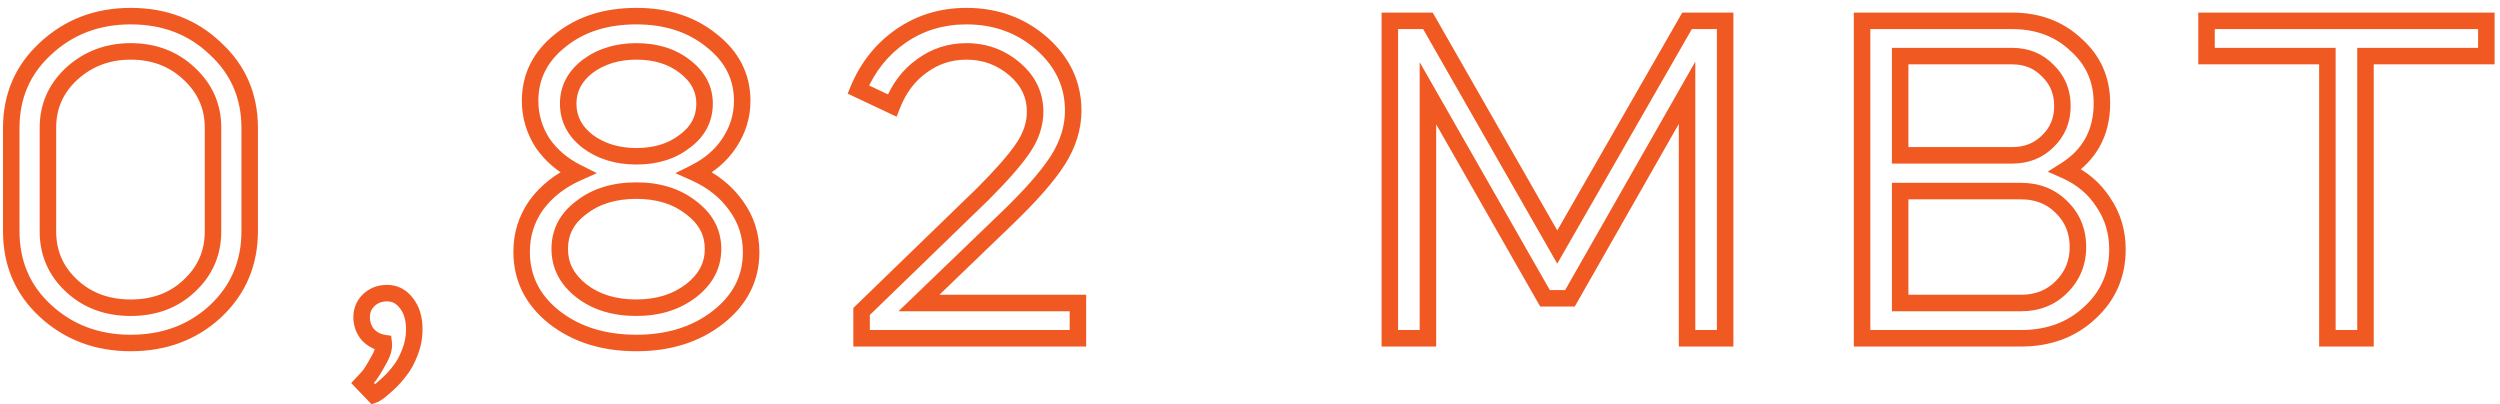 <?xml version="1.0" encoding="UTF-8"?> <svg xmlns="http://www.w3.org/2000/svg" width="303" height="49" viewBox="0 0 303 49" fill="none"> <path d="M5.524 5.888L6.2 6.625L6.206 6.619L5.524 5.888ZM26.101 5.888L25.409 6.61L25.417 6.617L25.425 6.625L26.101 5.888ZM26.158 37.694L26.84 38.426L26.845 38.421L26.158 37.694ZM5.524 37.694L6.201 36.958L6.2 36.957L5.524 37.694ZM8.716 34.673L8.038 35.408L8.039 35.409L8.716 34.673ZM22.909 34.673L22.231 33.938L22.225 33.944L22.909 34.673ZM22.909 8.909L22.224 9.638L22.231 9.644L22.909 8.909ZM8.716 8.909L8.045 8.167L8.038 8.174L8.716 8.909ZM2.363 28.004V15.521H0.363V28.004H2.363ZM2.363 15.521C2.363 11.916 3.639 8.975 6.2 6.625L4.848 5.151C1.861 7.893 0.363 11.374 0.363 15.521H2.363ZM6.206 6.619C8.821 4.181 12.012 2.955 15.841 2.955V0.955C11.538 0.955 7.851 2.351 4.842 5.157L6.206 6.619ZM15.841 2.955C19.711 2.955 22.875 4.182 25.409 6.61L26.793 5.166C23.855 2.35 20.179 0.955 15.841 0.955V2.955ZM25.425 6.625C27.986 8.975 29.262 11.916 29.262 15.521H31.262C31.262 11.374 29.764 7.893 26.777 5.151L25.425 6.625ZM29.262 15.521V28.004H31.262V15.521H29.262ZM29.262 28.004C29.262 31.614 28.001 34.578 25.471 36.967L26.845 38.421C29.787 35.642 31.262 32.146 31.262 28.004H29.262ZM25.476 36.962C22.904 39.359 19.715 40.57 15.841 40.57V42.57C20.175 42.57 23.864 41.197 26.84 38.426L25.476 36.962ZM15.841 40.57C12.008 40.57 8.815 39.361 6.201 36.958L4.847 38.43C7.857 41.196 11.542 42.57 15.841 42.57V40.57ZM6.2 36.957C3.642 34.609 2.363 31.65 2.363 28.004H0.363C0.363 32.186 1.858 35.687 4.848 38.431L6.2 36.957ZM4.809 15.464V28.061H6.809V15.464H4.809ZM4.809 28.061C4.809 30.964 5.896 33.434 8.038 35.408L9.394 33.938C7.66 32.34 6.809 30.402 6.809 28.061H4.809ZM8.039 35.409C10.143 37.345 12.768 38.295 15.841 38.295V36.295C13.214 36.295 11.089 35.497 9.393 33.937L8.039 35.409ZM15.841 38.295C18.913 38.295 21.524 37.345 23.593 35.402L22.225 33.944C20.57 35.497 18.469 36.295 15.841 36.295V38.295ZM23.587 35.408C25.729 33.434 26.816 30.964 26.816 28.061H24.816C24.816 30.402 23.965 32.34 22.231 33.938L23.587 35.408ZM26.816 28.061V15.464H24.816V28.061H26.816ZM26.816 15.464C26.816 12.594 25.726 10.145 23.587 8.174L22.231 9.644C23.968 11.245 24.816 13.166 24.816 15.464H26.816ZM23.594 8.18C21.493 6.206 18.886 5.23 15.841 5.23V7.23C18.42 7.23 20.525 8.04 22.224 9.638L23.594 8.18ZM15.841 5.23C12.831 5.23 10.213 6.208 8.045 8.167L9.387 9.651C11.171 8.038 13.303 7.23 15.841 7.23V5.23ZM8.038 8.174C5.9 10.145 4.809 12.594 4.809 15.464H6.809C6.809 13.166 7.656 11.245 9.394 9.644L8.038 8.174ZM49.698 42.653L48.766 42.289L48.764 42.295L48.761 42.302L49.698 42.653ZM48.501 44.876L47.72 44.251L47.707 44.268L47.694 44.285L48.501 44.876ZM47.076 46.472L46.395 45.739L46.395 45.739L47.076 46.472ZM45.879 47.498L46.46 48.312L46.46 48.312L45.879 47.498ZM45.309 47.84L44.587 48.532L45.025 48.989L45.625 48.789L45.309 47.84ZM43.941 46.415L43.208 45.734L42.565 46.426L43.219 47.108L43.941 46.415ZM44.682 45.617L45.414 46.297L45.44 46.27L45.462 46.242L44.682 45.617ZM45.822 43.793L44.968 43.273L44.955 43.293L44.944 43.314L45.822 43.793ZM46.506 41.57L47.498 41.446L47.404 40.694L46.654 40.581L46.506 41.57ZM44.568 40.544L43.791 41.175L43.813 41.201L43.837 41.226L44.568 40.544ZM44.682 36.383L43.998 35.654L43.986 35.664L43.975 35.676L44.682 36.383ZM49.242 36.725L48.446 37.331L48.455 37.343L48.464 37.354L49.242 36.725ZM49.211 39.917C49.211 40.744 49.062 41.532 48.766 42.289L50.629 43.017C51.017 42.026 51.211 40.99 51.211 39.917H49.211ZM48.761 42.302C48.445 43.146 48.092 43.786 47.72 44.251L49.282 45.501C49.821 44.826 50.267 43.984 50.634 43.004L48.761 42.302ZM47.694 44.285C47.315 44.802 46.882 45.287 46.395 45.739L47.756 47.205C48.333 46.669 48.851 46.09 49.307 45.467L47.694 44.285ZM46.395 45.739C45.866 46.23 45.507 46.534 45.297 46.684L46.46 48.312C46.782 48.082 47.221 47.702 47.756 47.205L46.395 45.739ZM45.297 46.684C45.177 46.77 45.086 46.83 45.022 46.868C44.99 46.888 44.971 46.898 44.961 46.903C44.95 46.909 44.962 46.901 44.992 46.891L45.625 48.789C45.902 48.696 46.206 48.493 46.46 48.312L45.297 46.684ZM46.03 47.148L44.662 45.722L43.219 47.108L44.587 48.532L46.03 47.148ZM44.673 47.096L45.414 46.297L43.949 44.937L43.208 45.734L44.673 47.096ZM45.462 46.242C45.823 45.791 46.237 45.12 46.7 44.272L44.944 43.314C44.495 44.138 44.148 44.683 43.901 44.992L45.462 46.242ZM46.676 44.313C47.253 43.364 47.615 42.385 47.498 41.446L45.513 41.694C45.548 41.971 45.454 42.474 44.968 43.273L46.676 44.313ZM46.654 40.581C46.121 40.501 45.679 40.269 45.299 39.862L43.837 41.226C44.52 41.959 45.37 42.411 46.357 42.559L46.654 40.581ZM45.344 39.913C44.998 39.487 44.827 39.008 44.827 38.435H42.827C42.827 39.458 43.15 40.385 43.791 41.175L45.344 39.913ZM44.827 38.435C44.827 37.905 45.004 37.475 45.389 37.09L43.975 35.676C43.219 36.431 42.827 37.369 42.827 38.435H44.827ZM45.366 37.112C45.779 36.725 46.271 36.528 46.905 36.528V34.528C45.79 34.528 44.801 34.901 43.998 35.654L45.366 37.112ZM46.905 36.528C47.523 36.528 48.015 36.765 48.446 37.331L50.037 36.119C49.252 35.089 48.187 34.528 46.905 34.528V36.528ZM48.464 37.354C48.928 37.927 49.211 38.748 49.211 39.917H51.211C51.211 38.426 50.847 37.119 50.019 36.096L48.464 37.354ZM67.155 38.435L66.531 39.217L66.537 39.221L67.155 38.435ZM64.989 24.869L64.18 24.281L64.176 24.287L64.171 24.293L64.989 24.869ZM70.005 20.936L70.412 21.849L72.343 20.987L70.452 20.042L70.005 20.936ZM65.73 17.288L64.885 17.823L64.893 17.836L64.901 17.848L65.73 17.288ZM67.896 4.919L68.519 5.701L68.526 5.695L67.896 4.919ZM86.25 4.919L85.619 5.695L85.626 5.7L85.632 5.706L86.25 4.919ZM88.416 17.288L87.581 16.738L87.577 16.743L88.416 17.288ZM84.198 20.936L83.751 20.042L81.859 20.987L83.79 21.849L84.198 20.936ZM89.214 24.926L88.399 25.506L88.405 25.514L89.214 24.926ZM87.048 38.435L86.43 37.649L86.43 37.649L87.048 38.435ZM70.461 25.154L71.055 25.958L71.066 25.95L71.077 25.942L70.461 25.154ZM70.461 35.243L69.844 36.031L69.844 36.031L70.461 35.243ZM83.742 35.243L83.134 34.449L83.134 34.449L83.742 35.243ZM83.742 25.154L83.126 25.942L83.135 25.949L83.144 25.956L83.742 25.154ZM71.202 17.117L70.587 17.905L70.596 17.912L70.605 17.919L71.202 17.117ZM83.001 17.117L82.407 16.312L82.396 16.32L82.385 16.329L83.001 17.117ZM83.001 8.054L82.385 8.842L82.395 8.849L83.001 8.054ZM71.202 8.054L70.605 7.252L70.596 7.259L70.587 7.266L71.202 8.054ZM77.13 40.57C73.322 40.57 70.226 39.577 67.773 37.649L66.537 39.221C69.403 41.474 72.958 42.57 77.13 42.57V40.57ZM67.778 37.653C65.38 35.742 64.222 33.382 64.222 30.512H62.222C62.222 34.026 63.685 36.948 66.531 39.217L67.778 37.653ZM64.222 30.512C64.222 28.623 64.75 26.945 65.806 25.445L64.171 24.293C62.872 26.137 62.222 28.221 62.222 30.512H64.222ZM65.797 25.457C66.898 23.944 68.424 22.737 70.412 21.849L69.597 20.023C67.33 21.035 65.512 22.45 64.18 24.281L65.797 25.457ZM70.452 20.042C68.764 19.198 67.478 18.09 66.559 16.729L64.901 17.848C66.034 19.526 67.597 20.85 69.558 21.83L70.452 20.042ZM66.574 16.753C65.687 15.353 65.248 13.847 65.248 12.215H63.248C63.248 14.231 63.797 16.107 64.885 17.823L66.574 16.753ZM65.248 12.215C65.248 9.615 66.308 7.463 68.519 5.701L67.273 4.137C64.62 6.251 63.248 8.963 63.248 12.215H65.248ZM68.526 5.695C70.748 3.89 73.59 2.955 77.13 2.955V0.955C73.221 0.955 69.908 1.996 67.265 4.143L68.526 5.695ZM77.13 2.955C80.588 2.955 83.394 3.887 85.619 5.695L86.88 4.143C84.242 1.999 80.968 0.955 77.13 0.955V2.955ZM85.632 5.706C87.881 7.47 88.955 9.621 88.955 12.215H90.955C90.955 8.957 89.558 6.244 86.867 4.132L85.632 5.706ZM88.955 12.215C88.955 13.839 88.502 15.339 87.581 16.738L89.251 17.838C90.382 16.121 90.955 14.239 90.955 12.215H88.955ZM87.577 16.743C86.698 18.096 85.436 19.199 83.751 20.042L84.645 21.83C86.608 20.849 88.158 19.52 89.254 17.833L87.577 16.743ZM83.79 21.849C85.773 22.735 87.297 23.957 88.399 25.506L90.029 24.346C88.698 22.475 86.878 21.037 84.606 20.023L83.79 21.849ZM88.405 25.514C89.495 27.013 90.038 28.688 90.038 30.569H92.038C92.038 28.27 91.364 26.183 90.022 24.338L88.405 25.514ZM90.038 30.569C90.038 33.391 88.869 35.732 86.43 37.649L87.666 39.221C90.547 36.958 92.038 34.055 92.038 30.569H90.038ZM86.43 37.649C83.975 39.578 80.897 40.57 77.13 40.57V42.57C81.267 42.57 84.801 41.472 87.666 39.221L86.43 37.649ZM69.866 24.35C67.881 25.817 66.839 27.779 66.839 30.17H68.839C68.839 28.457 69.545 27.075 71.055 25.958L69.866 24.35ZM66.839 30.17C66.839 32.526 67.883 34.495 69.844 36.031L71.077 34.456C69.543 33.255 68.839 31.842 68.839 30.17H66.839ZM69.844 36.031C71.804 37.564 74.258 38.295 77.13 38.295V36.295C74.606 36.295 72.614 35.658 71.077 34.456L69.844 36.031ZM77.13 38.295C79.934 38.295 82.362 37.56 84.35 36.037L83.134 34.449C81.55 35.662 79.57 36.295 77.13 36.295V38.295ZM84.35 36.037C86.35 34.505 87.421 32.535 87.421 30.17H85.421C85.421 31.833 84.706 33.245 83.134 34.449L84.35 36.037ZM87.421 30.17C87.421 27.803 86.348 25.848 84.339 24.352L83.144 25.956C84.708 27.12 85.421 28.509 85.421 30.17H87.421ZM84.358 24.366C82.401 22.835 79.967 22.102 77.13 22.102V24.102C79.612 24.102 81.586 24.737 83.126 25.942L84.358 24.366ZM77.13 22.102C74.258 22.102 71.804 22.833 69.844 24.366L71.077 25.942C72.614 24.739 74.606 24.102 77.13 24.102V22.102ZM67.865 12.557C67.865 14.717 68.809 16.518 70.587 17.905L71.817 16.329C70.478 15.284 69.865 14.045 69.865 12.557H67.865ZM70.605 17.919C72.435 19.281 74.628 19.941 77.13 19.941V17.941C74.996 17.941 73.237 17.385 71.799 16.315L70.605 17.919ZM77.13 19.941C79.664 19.941 81.85 19.284 83.616 17.905L82.385 16.329C81.035 17.383 79.307 17.941 77.13 17.941V19.941ZM83.595 17.922C85.427 16.569 86.395 14.76 86.395 12.557H84.395C84.395 14.078 83.767 15.309 82.407 16.312L83.595 17.922ZM86.395 12.557C86.395 10.417 85.416 8.637 83.607 7.259L82.395 8.849C83.778 9.903 84.395 11.125 84.395 12.557H86.395ZM83.616 7.266C81.85 5.888 79.664 5.23 77.13 5.23V7.23C79.307 7.23 81.035 7.788 82.385 8.842L83.616 7.266ZM77.13 5.23C74.628 5.23 72.435 5.89 70.605 7.252L71.799 8.856C73.237 7.786 74.996 7.23 77.13 7.23V5.23ZM70.587 7.266C68.815 8.648 67.865 10.427 67.865 12.557H69.865C69.865 11.115 70.472 9.892 71.817 8.842L70.587 7.266ZM123.006 8.396L122.352 9.153L122.354 9.154L123.006 8.396ZM111.72 7.997L112.301 8.811L112.307 8.806L112.314 8.802L111.72 7.997ZM108.129 12.785L107.702 13.689L108.672 14.147L109.061 13.147L108.129 12.785ZM104.025 10.847L103.102 10.462L102.735 11.344L103.598 11.751L104.025 10.847ZM109.212 4.349L109.779 5.173L109.779 5.173L109.212 4.349ZM126.312 5.318L126.978 4.572L126.973 4.568L126.312 5.318ZM128.193 19.454L129.033 19.997L129.037 19.99L128.193 19.454ZM122.037 26.465L121.344 25.744L121.343 25.744L122.037 26.465ZM111.378 36.725L110.684 36.005L108.897 37.725H111.378V36.725ZM130.644 36.725H131.644V35.725H130.644V36.725ZM130.644 41V42H131.644V41H130.644ZM104.424 41H103.424V42H104.424V41ZM104.424 37.751L103.728 37.033L103.424 37.328V37.751H104.424ZM119.073 23.558L119.769 24.276L119.774 24.271L119.78 24.265L119.073 23.558ZM123.975 17.972L123.15 17.407L123.146 17.412L123.975 17.972ZM126.457 13.526C126.457 11.198 125.495 9.219 123.658 7.638L122.354 9.154C123.785 10.385 124.457 11.826 124.457 13.526H126.457ZM123.66 7.639C121.803 6.036 119.613 5.23 117.135 5.23V7.23C119.141 7.23 120.865 7.868 122.352 9.153L123.66 7.639ZM117.135 5.23C114.911 5.23 112.897 5.885 111.126 7.192L112.314 8.802C113.735 7.753 115.331 7.23 117.135 7.23V5.23ZM111.139 7.183C109.365 8.45 108.056 10.212 107.197 12.423L109.061 13.147C109.797 11.254 110.882 9.824 112.301 8.811L111.139 7.183ZM108.556 11.881L104.452 9.943L103.598 11.751L107.702 13.689L108.556 11.881ZM104.948 11.232C106.018 8.663 107.628 6.654 109.779 5.173L108.645 3.525C106.16 5.236 104.312 7.559 103.102 10.462L104.948 11.232ZM109.779 5.173C111.921 3.698 114.362 2.955 117.135 2.955V0.955C113.98 0.955 111.139 1.808 108.645 3.525L109.779 5.173ZM117.135 2.955C120.478 2.955 123.298 3.996 125.651 6.068L126.973 4.568C124.234 2.156 120.936 0.955 117.135 0.955V2.955ZM125.645 6.064C127.957 8.13 129.074 10.563 129.074 13.412H131.074C131.074 9.953 129.683 6.99 126.978 4.572L125.645 6.064ZM129.074 13.412C129.074 15.249 128.516 17.079 127.349 18.918L129.037 19.99C130.378 17.877 131.074 15.679 131.074 13.412H129.074ZM127.353 18.911C126.161 20.754 124.172 23.029 121.344 25.744L122.729 27.186C125.602 24.429 127.717 22.03 129.032 19.997L127.353 18.911ZM121.343 25.744L110.684 36.005L112.071 37.446L122.73 27.186L121.343 25.744ZM111.378 37.725H130.644V35.725H111.378V37.725ZM129.644 36.725V41H131.644V36.725H129.644ZM130.644 40H104.424V42H130.644V40ZM105.424 41V37.751H103.424V41H105.424ZM105.12 38.469L119.769 24.276L118.377 22.84L103.728 37.033L105.12 38.469ZM119.78 24.265C122.11 21.935 123.799 20.019 124.803 18.532L123.146 17.412C122.251 18.737 120.672 20.545 118.366 22.851L119.78 24.265ZM124.8 18.537C125.884 16.952 126.457 15.277 126.457 13.526H124.457C124.457 14.815 124.042 16.104 123.15 17.407L124.8 18.537ZM173.064 41V42H174.064V41H173.064ZM168.447 41H167.447V42H168.447V41ZM168.447 2.525V1.525H167.447V2.525H168.447ZM173.064 2.525L173.933 2.029L173.645 1.525H173.064V2.525ZM188.739 29.942L187.871 30.438L188.738 31.954L189.607 30.44L188.739 29.942ZM204.471 2.525V1.525H203.892L203.604 2.027L204.471 2.525ZM209.088 2.525H210.088V1.525H209.088V2.525ZM209.088 41V42H210.088V41H209.088ZM204.471 41H203.471V42H204.471V41ZM204.471 11.246H205.471V7.471L203.603 10.751L204.471 11.246ZM190.278 36.155V37.155H190.86L191.147 36.65L190.278 36.155ZM187.257 36.155L186.389 36.651L186.677 37.155H187.257V36.155ZM173.064 11.303L173.933 10.807L172.064 7.536V11.303H173.064ZM173.064 40H168.447V42H173.064V40ZM169.447 41V2.525H167.447V41H169.447ZM168.447 3.525H173.064V1.525H168.447V3.525ZM172.196 3.021L187.871 30.438L189.608 29.446L173.933 2.029L172.196 3.021ZM189.607 30.44L205.339 3.023L203.604 2.027L187.872 29.444L189.607 30.44ZM204.471 3.525H209.088V1.525H204.471V3.525ZM208.088 2.525V41H210.088V2.525H208.088ZM209.088 40H204.471V42H209.088V40ZM205.471 41V11.246H203.471V41H205.471ZM203.603 10.751L189.41 35.66L191.147 36.65L205.34 11.741L203.603 10.751ZM190.278 35.155H187.257V37.155H190.278V35.155ZM188.126 35.659L173.933 10.807L172.196 11.799L186.389 36.651L188.126 35.659ZM172.064 11.303V41H174.064V11.303H172.064ZM225.683 41H224.683V42H225.683V41ZM225.683 2.525V1.525H224.683V2.525H225.683ZM251.618 5.432L250.932 6.159L250.942 6.169L250.953 6.179L251.618 5.432ZM250.307 20.651L249.775 19.804L248.183 20.805L249.903 21.566L250.307 20.651ZM254.924 24.527L254.084 25.069L254.091 25.08L254.098 25.09L254.924 24.527ZM253.271 37.922L252.596 37.184L252.59 37.19L253.271 37.922ZM230.3 23.159V22.159H229.3V23.159H230.3ZM230.3 36.725H229.3V37.725H230.3V36.725ZM249.851 34.787L250.558 35.494L250.558 35.494L249.851 34.787ZM249.851 25.097L249.144 25.804L249.149 25.809L249.155 25.814L249.851 25.097ZM230.3 6.8V5.8H229.3V6.8H230.3ZM230.3 18.827H229.3V19.827H230.3V18.827ZM248.198 17.117L247.503 16.398L247.497 16.404L247.491 16.41L248.198 17.117ZM248.198 8.567L247.48 9.262L247.491 9.274L247.503 9.286L248.198 8.567ZM244.949 40H225.683V42H244.949V40ZM226.683 41V2.525H224.683V41H226.683ZM225.683 3.525H243.866V1.525H225.683V3.525ZM243.866 3.525C246.756 3.525 249.085 4.415 250.932 6.159L252.305 4.705C250.047 2.573 247.209 1.525 243.866 1.525V3.525ZM250.953 6.179C252.826 7.847 253.753 9.929 253.753 12.5H255.753C255.753 9.371 254.591 6.741 252.284 4.685L250.953 6.179ZM253.753 12.5C253.753 15.737 252.441 18.13 249.775 19.804L250.839 21.498C254.102 19.448 255.753 16.407 255.753 12.5H253.753ZM249.903 21.566C251.712 22.366 253.094 23.533 254.084 25.069L255.765 23.985C254.55 22.101 252.855 20.684 250.712 19.736L249.903 21.566ZM254.098 25.09C255.119 26.587 255.634 28.289 255.634 30.227H257.634C257.634 27.909 257.01 25.811 255.751 23.964L254.098 25.09ZM255.634 30.227C255.634 33.029 254.628 35.325 252.596 37.184L253.947 38.66C256.398 36.416 257.634 33.581 257.634 30.227H255.634ZM252.59 37.19C250.592 39.05 248.071 40 244.949 40V42C248.516 42 251.543 40.898 253.953 38.654L252.59 37.19ZM244.949 22.159H230.3V24.159H244.949V22.159ZM229.3 23.159V36.725H231.3V23.159H229.3ZM230.3 37.725H244.949V35.725H230.3V37.725ZM244.949 37.725C247.167 37.725 249.063 36.99 250.558 35.494L249.144 34.08C248.056 35.168 246.684 35.725 244.949 35.725V37.725ZM250.558 35.494C252.078 33.974 252.846 32.104 252.846 29.942H250.846C250.846 31.58 250.285 32.94 249.144 34.08L250.558 35.494ZM252.846 29.942C252.846 27.747 252.082 25.869 250.548 24.38L249.155 25.814C250.281 26.909 250.846 28.261 250.846 29.942H252.846ZM250.558 24.39C249.063 22.894 247.167 22.159 244.949 22.159V24.159C246.684 24.159 248.056 24.716 249.144 25.804L250.558 24.39ZM243.866 5.8H230.3V7.8H243.866V5.8ZM229.3 6.8V18.827H231.3V6.8H229.3ZM230.3 19.827H243.866V17.827H230.3V19.827ZM243.866 19.827C245.855 19.827 247.561 19.168 248.905 17.824L247.491 16.41C246.556 17.346 245.374 17.827 243.866 17.827V19.827ZM248.894 17.836C250.276 16.498 250.965 14.81 250.965 12.842H248.965C248.965 14.294 248.477 15.456 247.503 16.398L248.894 17.836ZM250.965 12.842C250.965 10.874 250.276 9.186 248.894 7.848L247.503 9.286C248.477 10.228 248.965 11.39 248.965 12.842H250.965ZM248.917 7.872C247.575 6.485 245.865 5.8 243.866 5.8V7.8C245.363 7.8 246.542 8.293 247.48 9.262L248.917 7.872ZM282.08 6.8H283.08V5.8H282.08V6.8ZM267.431 6.8H266.431V7.8H267.431V6.8ZM267.431 2.525V1.525H266.431V2.525H267.431ZM301.346 2.525H302.346V1.525H301.346V2.525ZM301.346 6.8V7.8H302.346V6.8H301.346ZM286.697 6.8V5.8H285.697V6.8H286.697ZM286.697 41V42H287.697V41H286.697ZM282.08 41H281.08V42H282.08V41ZM282.08 5.8H267.431V7.8H282.08V5.8ZM268.431 6.8V2.525H266.431V6.8H268.431ZM267.431 3.525H301.346V1.525H267.431V3.525ZM300.346 2.525V6.8H302.346V2.525H300.346ZM301.346 5.8H286.697V7.8H301.346V5.8ZM285.697 6.8V41H287.697V6.8H285.697ZM286.697 40H282.08V42H286.697V40ZM283.08 41V6.8H281.08V41H283.08Z" fill="#F15922"></path> </svg> 